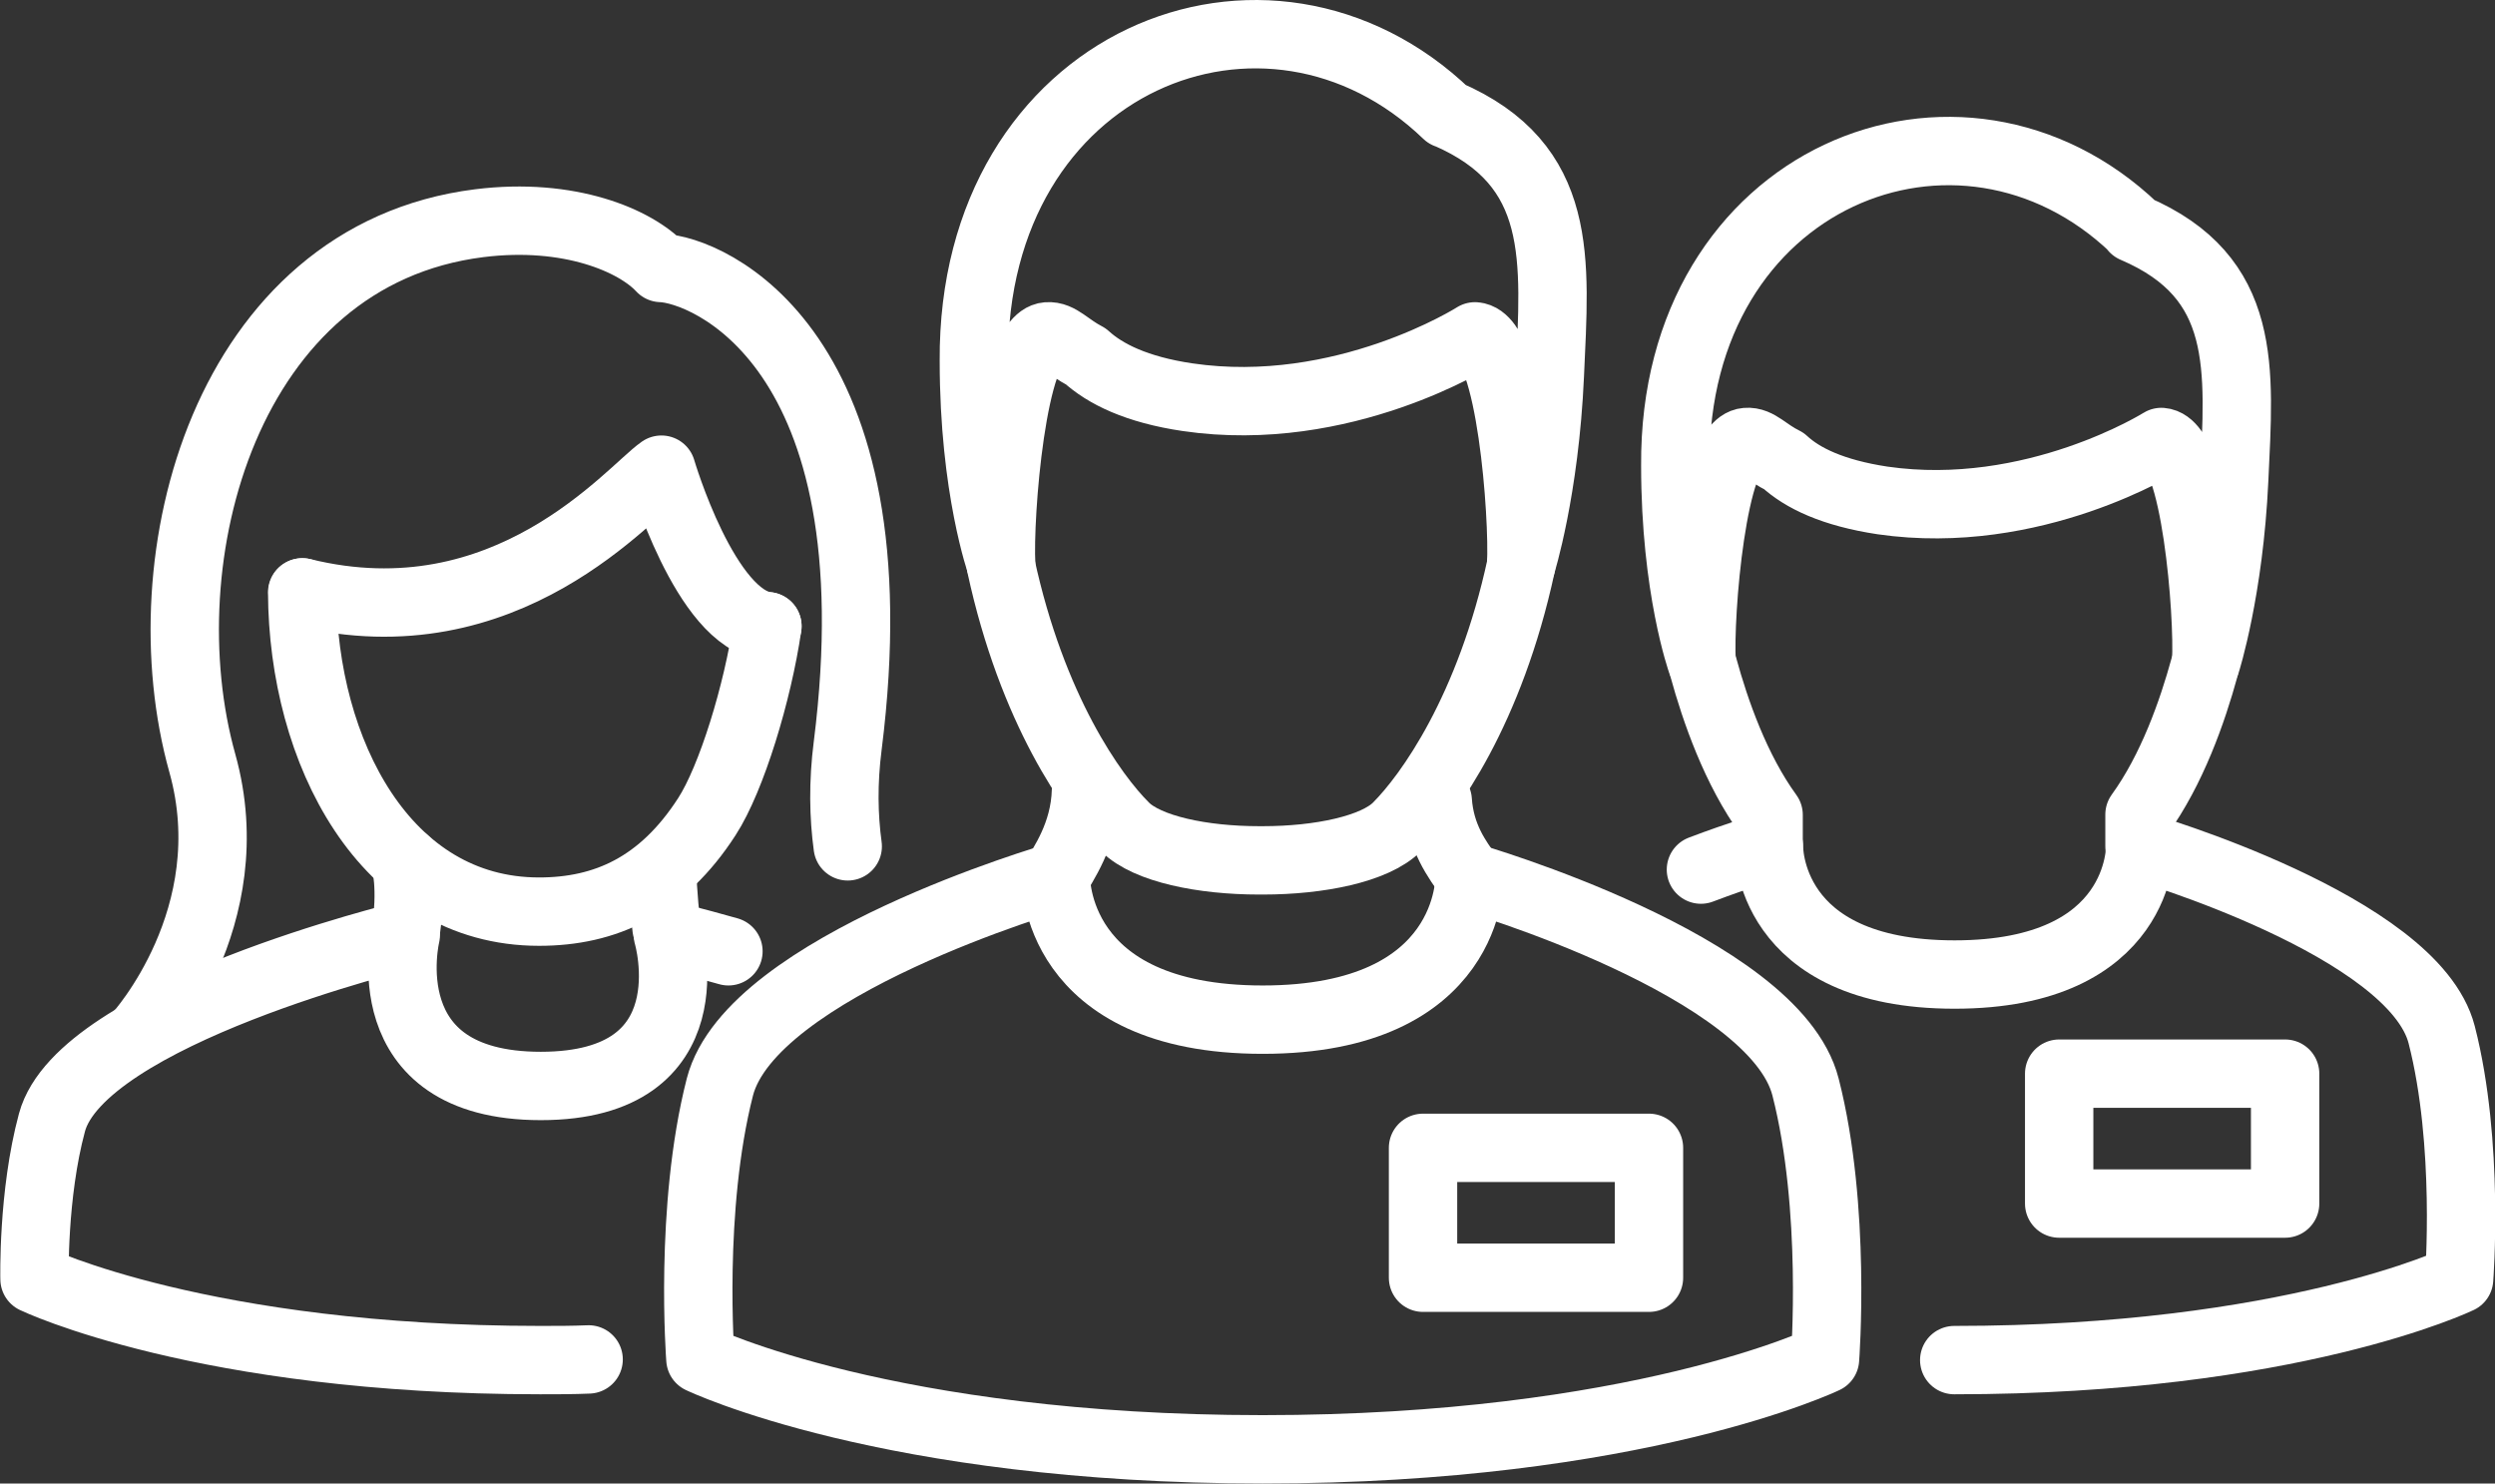 <?xml version="1.0" encoding="UTF-8"?>
<svg id="Layer_2" data-name="Layer 2" xmlns="http://www.w3.org/2000/svg" viewBox="0 0 72.99 43.4">
  <rect x="0" y="0" width="72.99" height="43.4" fill="#333333" stroke="none"/>
  <defs>
    <style>
      .cls-1, .cls-2 {
        fill: none;
        stroke: #fff;
        stroke-linecap: round;
        stroke-linejoin: round;
        stroke-width: 2px;
      }

      .cls-2 {
        fill-rule: evenodd;
      }
    </style>
  </defs>
  <g id="_ÎÓÈ_6" data-name="—ÎÓÈ_6">
    <g>
      <g>
        <g>
          <path class="cls-1" d="M62.59,24.76v-.93c.95-1.31,1.55-3.02,1.9-4.3"/>
          <path class="cls-1" d="M49.83,19.52c.35,1.28,.95,3,1.91,4.32v.93"/>
          <path class="cls-1" d="M62.44,6.67c-5.09-4.86-13.49-1.54-13.43,6.95,0,3.6,.77,5.75,.77,5.75-.08-1.38,.31-6.36,1.31-6.44,.34-.03,.57,.3,1.1,.56,.54,.5,1.43,.93,2.88,1.15,4.42,.64,8.16-1.71,8.16-1.71,1,.08,1.39,5.06,1.31,6.44,0,0,.67-2.1,.82-5.34,.15-3.24,.42-5.92-2.93-7.35Z"/>
        </g>
        <path class="cls-1" d="M57.17,39.79c9.85,0,14.77-2.37,14.77-2.37,0,0,.31-3.96-.51-7.15-.82-3.19-8.82-5.51-8.82-5.51,0,0,.09,3.75-5.43,3.75s-5.43-3.75-5.43-3.75c0,0-.83,.24-1.99,.68"/>
        <g>
          <path class="cls-1" d="M43,25.66c-.37-.5-.87-1.18-.94-2.24"/>
          <path class="cls-1" d="M31.77,23.12c-.03,1.31-.72,2.22-.88,2.54"/>
          <path class="cls-2" d="M29.28,16.54c.91,4.21,2.68,6.71,3.63,7.65,.65,.65,2.28,.98,3.92,.98,.02,0,.04,0,.06,0s.04,0,.06,0c1.64,0,3.27-.33,3.92-.98,.94-.94,2.72-3.43,3.63-7.65"/>
          <path class="cls-1" d="M42.33,3.34c-5.25-5.05-13.9-1.6-13.84,7.22,0,3.74,.8,5.97,.8,5.97-.08-1.43,.32-6.61,1.35-6.69,.35-.03,.59,.31,1.13,.59,.56,.51,1.48,.97,2.97,1.19,4.56,.67,8.41-1.78,8.41-1.78,1.04,.08,1.43,5.26,1.35,6.69,0,0,.69-2.18,.84-5.56,.15-3.37,.44-6.15-3.02-7.64Z"/>
        </g>
        <path class="cls-1" d="M52.82,31.8c-.91-3.56-9.83-6.14-9.83-6.14,0,0,.1,4.17-6.05,4.17s-6.05-4.17-6.05-4.17c0,0-8.91,2.58-9.83,6.14-.91,3.56-.57,7.96-.57,7.96,0,0,5.48,2.64,16.45,2.64s16.45-2.64,16.45-2.64c0,0,.34-4.41-.57-7.96Z"/>
      </g>
      <g>
        <path class="cls-1" d="M22.45,18.32c-1.81-.18-3.1-4.58-3.1-4.58-.92,.64-4.52,5.06-10.5,3.59"/>
        <path class="cls-1" d="M24.8,24.76c-.12-.88-.14-1.86,0-2.95,1.47-11.66-4.13-13.93-5.46-13.97-.74-.8-2.68-1.64-5.32-1.31-7.42,.93-9.78,9.8-8.1,15.8,1.26,4.51-1.87,7.95-1.87,7.95"/>
        <path class="cls-1" d="M19.5,27.15c-.11-.93-.13-1.65-.13-1.65"/>
        <path class="cls-1" d="M11.85,25.18s.24,.8,0,2.18"/>
        <path class="cls-1" d="M21.31,27.83c-1.06-.3-1.77-.47-1.77-.47,0,0,1.3,4.41-3.72,4.41s-3.95-4.41-3.95-4.41c0,0-9.49,2.29-10.35,5.48-.57,2.11-.51,4.58-.51,4.58,0,0,4.93,2.37,14.79,2.37,.49,0,.96,0,1.42-.02"/>
        <path class="cls-1" d="M8.84,17.33c.02,4.64,2.41,9.34,6.93,9.34,1.94,0,3.6-.75,4.91-2.78,.72-1.11,1.49-3.64,1.77-5.57"/>
      </g>
      <rect class="cls-1" x="41.63" y="33.58" width="6.61" height="3.8"/>
      <rect class="cls-1" x="60.24" y="31.41" width="6.61" height="3.8"/>
    </g>
  </g>
</svg>